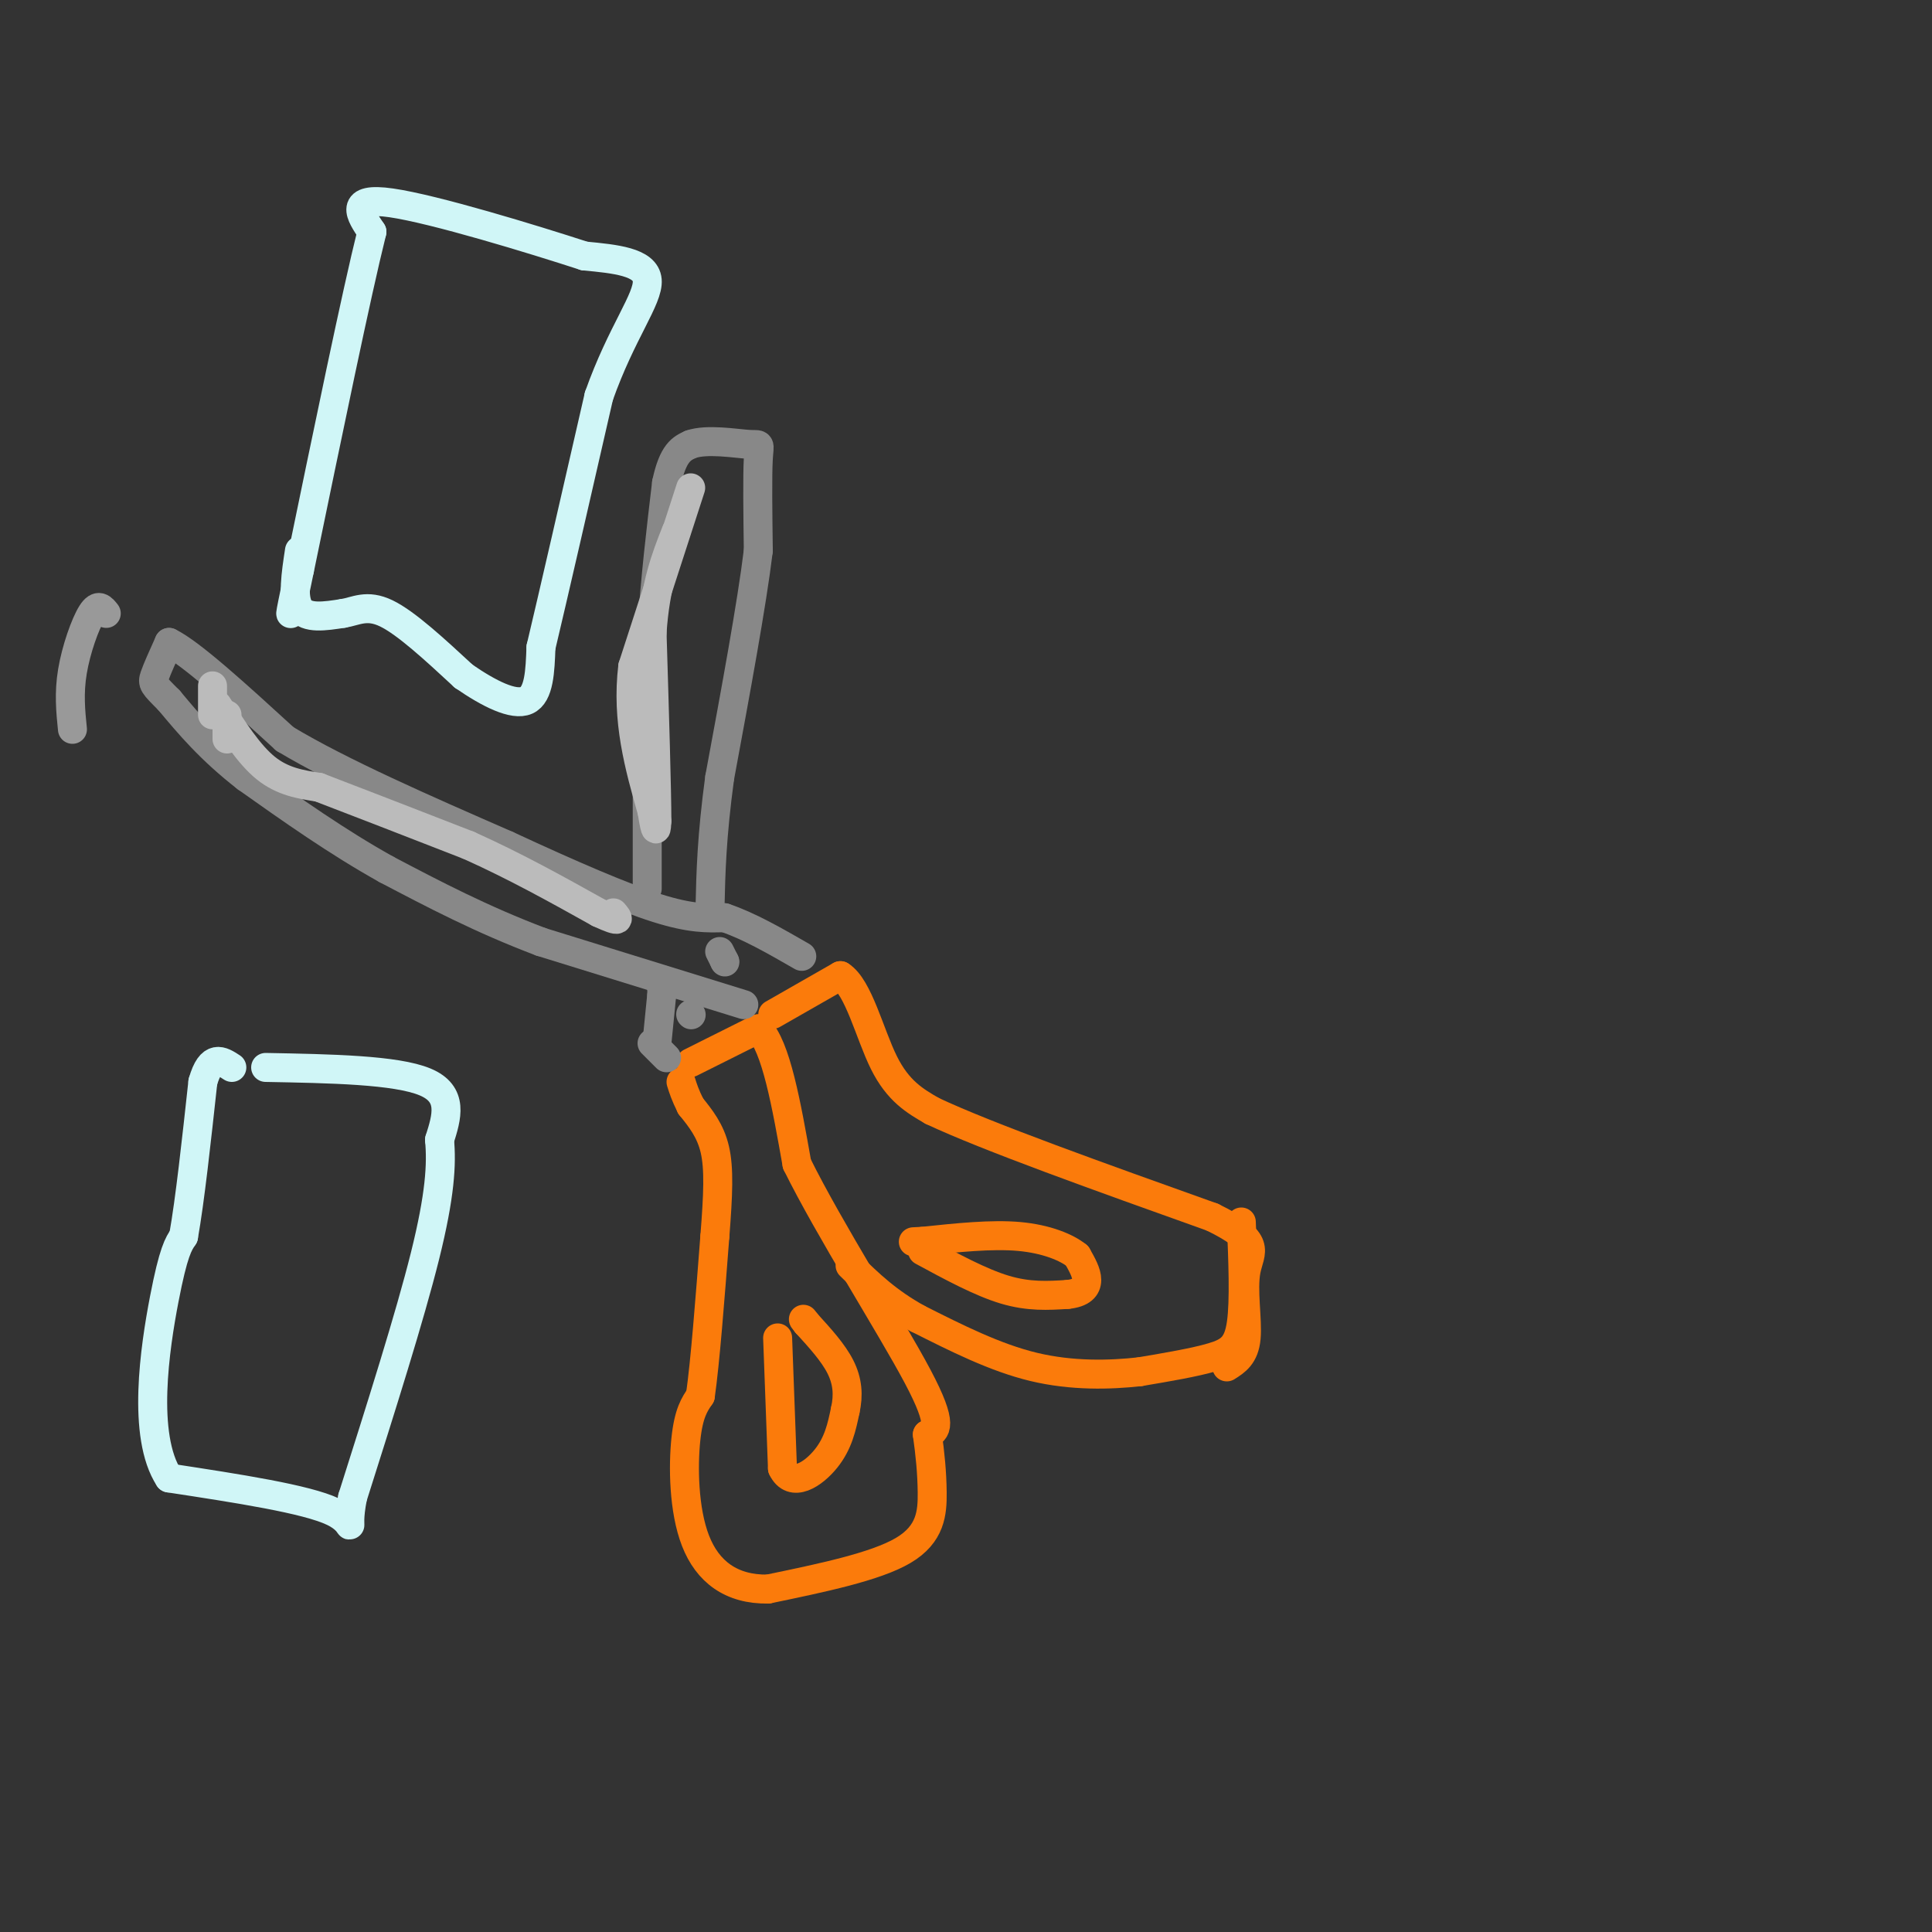 <svg viewBox='0 0 400 400' version='1.1' xmlns='http://www.w3.org/2000/svg' xmlns:xlink='http://www.w3.org/1999/xlink'><rect x="0" y="0" width="400" height="400" fill="#333333" stroke="none"/><g fill='none' stroke='rgb(251,123,11)' stroke-width='6' stroke-linecap='round' stroke-linejoin='round'><path d='M143,220c0.000,0.000 14.000,-7.000 14,-7'/><path d='M157,213c3.667,3.500 5.833,15.750 8,28'/><path d='M165,241c6.711,13.600 19.489,33.600 25,44c5.511,10.400 3.756,11.200 2,12'/><path d='M192,297c0.560,3.952 0.958,7.833 1,12c0.042,4.167 -0.274,8.619 -6,12c-5.726,3.381 -16.863,5.690 -28,8'/><path d='M159,329c-7.571,0.119 -12.500,-3.583 -15,-10c-2.500,-6.417 -2.571,-15.548 -2,-21c0.571,-5.452 1.786,-7.226 3,-9'/><path d='M145,289c1.000,-7.000 2.000,-20.000 3,-33'/><path d='M148,256c0.689,-8.733 0.911,-14.067 0,-18c-0.911,-3.933 -2.956,-6.467 -5,-9'/><path d='M143,229c-1.167,-2.333 -1.583,-3.667 -2,-5'/><path d='M161,277c0.000,0.000 1.000,27.000 1,27'/><path d='M162,304c1.978,4.200 6.422,1.200 9,-2c2.578,-3.200 3.289,-6.600 4,-10'/><path d='M175,292c0.711,-3.156 0.489,-6.044 -1,-9c-1.489,-2.956 -4.244,-5.978 -7,-9'/><path d='M167,274c-1.167,-1.500 -0.583,-0.750 0,0'/><path d='M160,210c0.000,0.000 14.000,-8.000 14,-8'/><path d='M174,202c3.733,2.311 6.067,12.089 9,18c2.933,5.911 6.467,7.956 10,10'/><path d='M193,230c11.333,5.333 34.667,13.667 58,22'/><path d='M251,252c10.512,5.131 7.792,6.958 7,11c-0.792,4.042 0.345,10.298 0,14c-0.345,3.702 -2.173,4.851 -4,6'/><path d='M257,253c0.333,8.156 0.667,16.311 0,21c-0.667,4.689 -2.333,5.911 -6,7c-3.667,1.089 -9.333,2.044 -15,3'/><path d='M236,284c-6.156,0.689 -14.044,0.911 -22,-1c-7.956,-1.911 -15.978,-5.956 -24,-10'/><path d='M190,273c-6.333,-3.500 -10.167,-7.250 -14,-11'/><path d='M191,259c6.000,3.250 12.000,6.500 17,8c5.000,1.500 9.000,1.250 13,1'/><path d='M221,268c3.000,-0.289 4.000,-1.511 4,-3c0.000,-1.489 -1.000,-3.244 -2,-5'/><path d='M223,260c-2.089,-1.711 -6.311,-3.489 -12,-4c-5.689,-0.511 -12.844,0.244 -20,1'/><path d='M191,257c-3.333,0.167 -1.667,0.083 0,0'/></g>
<g fill='none' stroke='rgb(136,136,136)' stroke-width='6' stroke-linecap='round' stroke-linejoin='round'><path d='M154,208c0.000,0.000 -42.000,-13.000 -42,-13'/><path d='M112,195c-12.333,-4.667 -22.167,-9.833 -32,-15'/><path d='M80,180c-10.167,-5.667 -19.583,-12.333 -29,-19'/><path d='M51,161c-7.500,-5.833 -11.750,-10.917 -16,-16'/><path d='M35,145c-3.289,-3.289 -3.511,-3.511 -3,-5c0.511,-1.489 1.756,-4.244 3,-7'/><path d='M35,133c4.500,2.167 14.250,11.083 24,20'/><path d='M59,153c11.667,7.000 28.833,14.500 46,22'/><path d='M105,175c13.422,6.222 23.978,10.778 31,13c7.022,2.222 10.511,2.111 14,2'/><path d='M150,190c5.000,1.667 10.500,4.833 16,8'/><path d='M136,216c0.000,0.000 1.000,-10.000 1,-10'/><path d='M137,206c0.167,-1.833 0.083,-1.417 0,-1'/><path d='M134,184c0.000,0.000 0.000,-22.000 0,-22'/><path d='M134,162c0.167,-9.000 0.583,-20.500 1,-32'/><path d='M135,130c0.667,-10.333 1.833,-20.167 3,-30'/><path d='M138,100c1.333,-6.333 3.167,-7.167 5,-8'/><path d='M143,92c3.369,-1.190 9.292,-0.167 12,0c2.708,0.167 2.202,-0.524 2,3c-0.202,3.524 -0.101,11.262 0,19'/><path d='M157,114c-1.333,11.000 -4.667,29.000 -8,47'/><path d='M149,161c-1.667,12.333 -1.833,19.667 -2,27'/><path d='M135,216c0.000,0.000 3.000,3.000 3,3'/><path d='M149,197c0.000,0.000 1.000,2.000 1,2'/><path d='M150,199c0.167,0.333 0.083,0.167 0,0'/><path d='M143,210c0.000,0.000 0.100,0.100 0.1,0.1'/></g>
<g fill='none' stroke='rgb(187,187,187)' stroke-width='6' stroke-linecap='round' stroke-linejoin='round'><path d='M44,142c0.000,0.000 0.000,6.000 0,6'/><path d='M47,148c0.000,0.000 0.000,5.000 0,5'/><path d='M45,146c3.250,5.083 6.500,10.167 10,13c3.500,2.833 7.250,3.417 11,4'/><path d='M66,163c7.000,2.667 19.000,7.333 31,12'/><path d='M97,175c9.667,4.333 18.333,9.167 27,14'/><path d='M124,189c5.000,2.333 4.000,1.167 3,0'/><path d='M143,101c0.000,0.000 -12.000,37.000 -12,37'/><path d='M131,138c-1.333,11.167 1.333,20.583 4,30'/><path d='M135,168c0.833,5.333 0.917,3.667 1,2'/><path d='M136,170c0.000,-6.167 -0.500,-22.583 -1,-39'/><path d='M135,131c0.667,-10.000 2.833,-15.500 5,-21'/></g>
<g fill='none' stroke='rgb(208,246,247)' stroke-width='6' stroke-linecap='round' stroke-linejoin='round'><path d='M62,114c-0.750,4.917 -1.500,9.833 0,12c1.500,2.167 5.250,1.583 9,1'/><path d='M71,127c2.689,-0.422 4.911,-1.978 9,0c4.089,1.978 10.044,7.489 16,13'/><path d='M96,140c5.244,3.622 10.356,6.178 13,5c2.644,-1.178 2.822,-6.089 3,-11'/><path d='M112,134c2.500,-10.500 7.250,-31.250 12,-52'/><path d='M124,82c4.667,-13.200 10.333,-20.200 10,-24c-0.333,-3.800 -6.667,-4.400 -13,-5'/><path d='M121,53c-10.733,-3.489 -31.067,-9.711 -40,-11c-8.933,-1.289 -6.467,2.356 -4,6'/><path d='M77,48c-3.167,12.667 -9.083,41.333 -15,70'/><path d='M62,118c-2.667,12.667 -1.833,9.333 -1,6'/><path d='M55,221c13.500,0.250 27.000,0.500 33,3c6.000,2.500 4.500,7.250 3,12'/><path d='M91,236c0.467,4.978 0.133,11.422 -3,24c-3.133,12.578 -9.067,31.289 -15,50'/><path d='M73,310c-1.711,8.756 1.511,5.644 -4,3c-5.511,-2.644 -19.756,-4.822 -34,-7'/><path d='M35,306c-5.689,-8.733 -2.911,-27.067 -1,-37c1.911,-9.933 2.956,-11.467 4,-13'/><path d='M38,256c1.333,-7.500 2.667,-19.750 4,-32'/><path d='M42,224c1.667,-5.833 3.833,-4.417 6,-3'/></g>
<g fill='none' stroke='rgb(153,153,153)' stroke-width='6' stroke-linecap='round' stroke-linejoin='round'><path d='M22,127c-0.822,-1.067 -1.644,-2.133 -3,0c-1.356,2.133 -3.244,7.467 -4,12c-0.756,4.533 -0.378,8.267 0,12'/></g>
</svg>